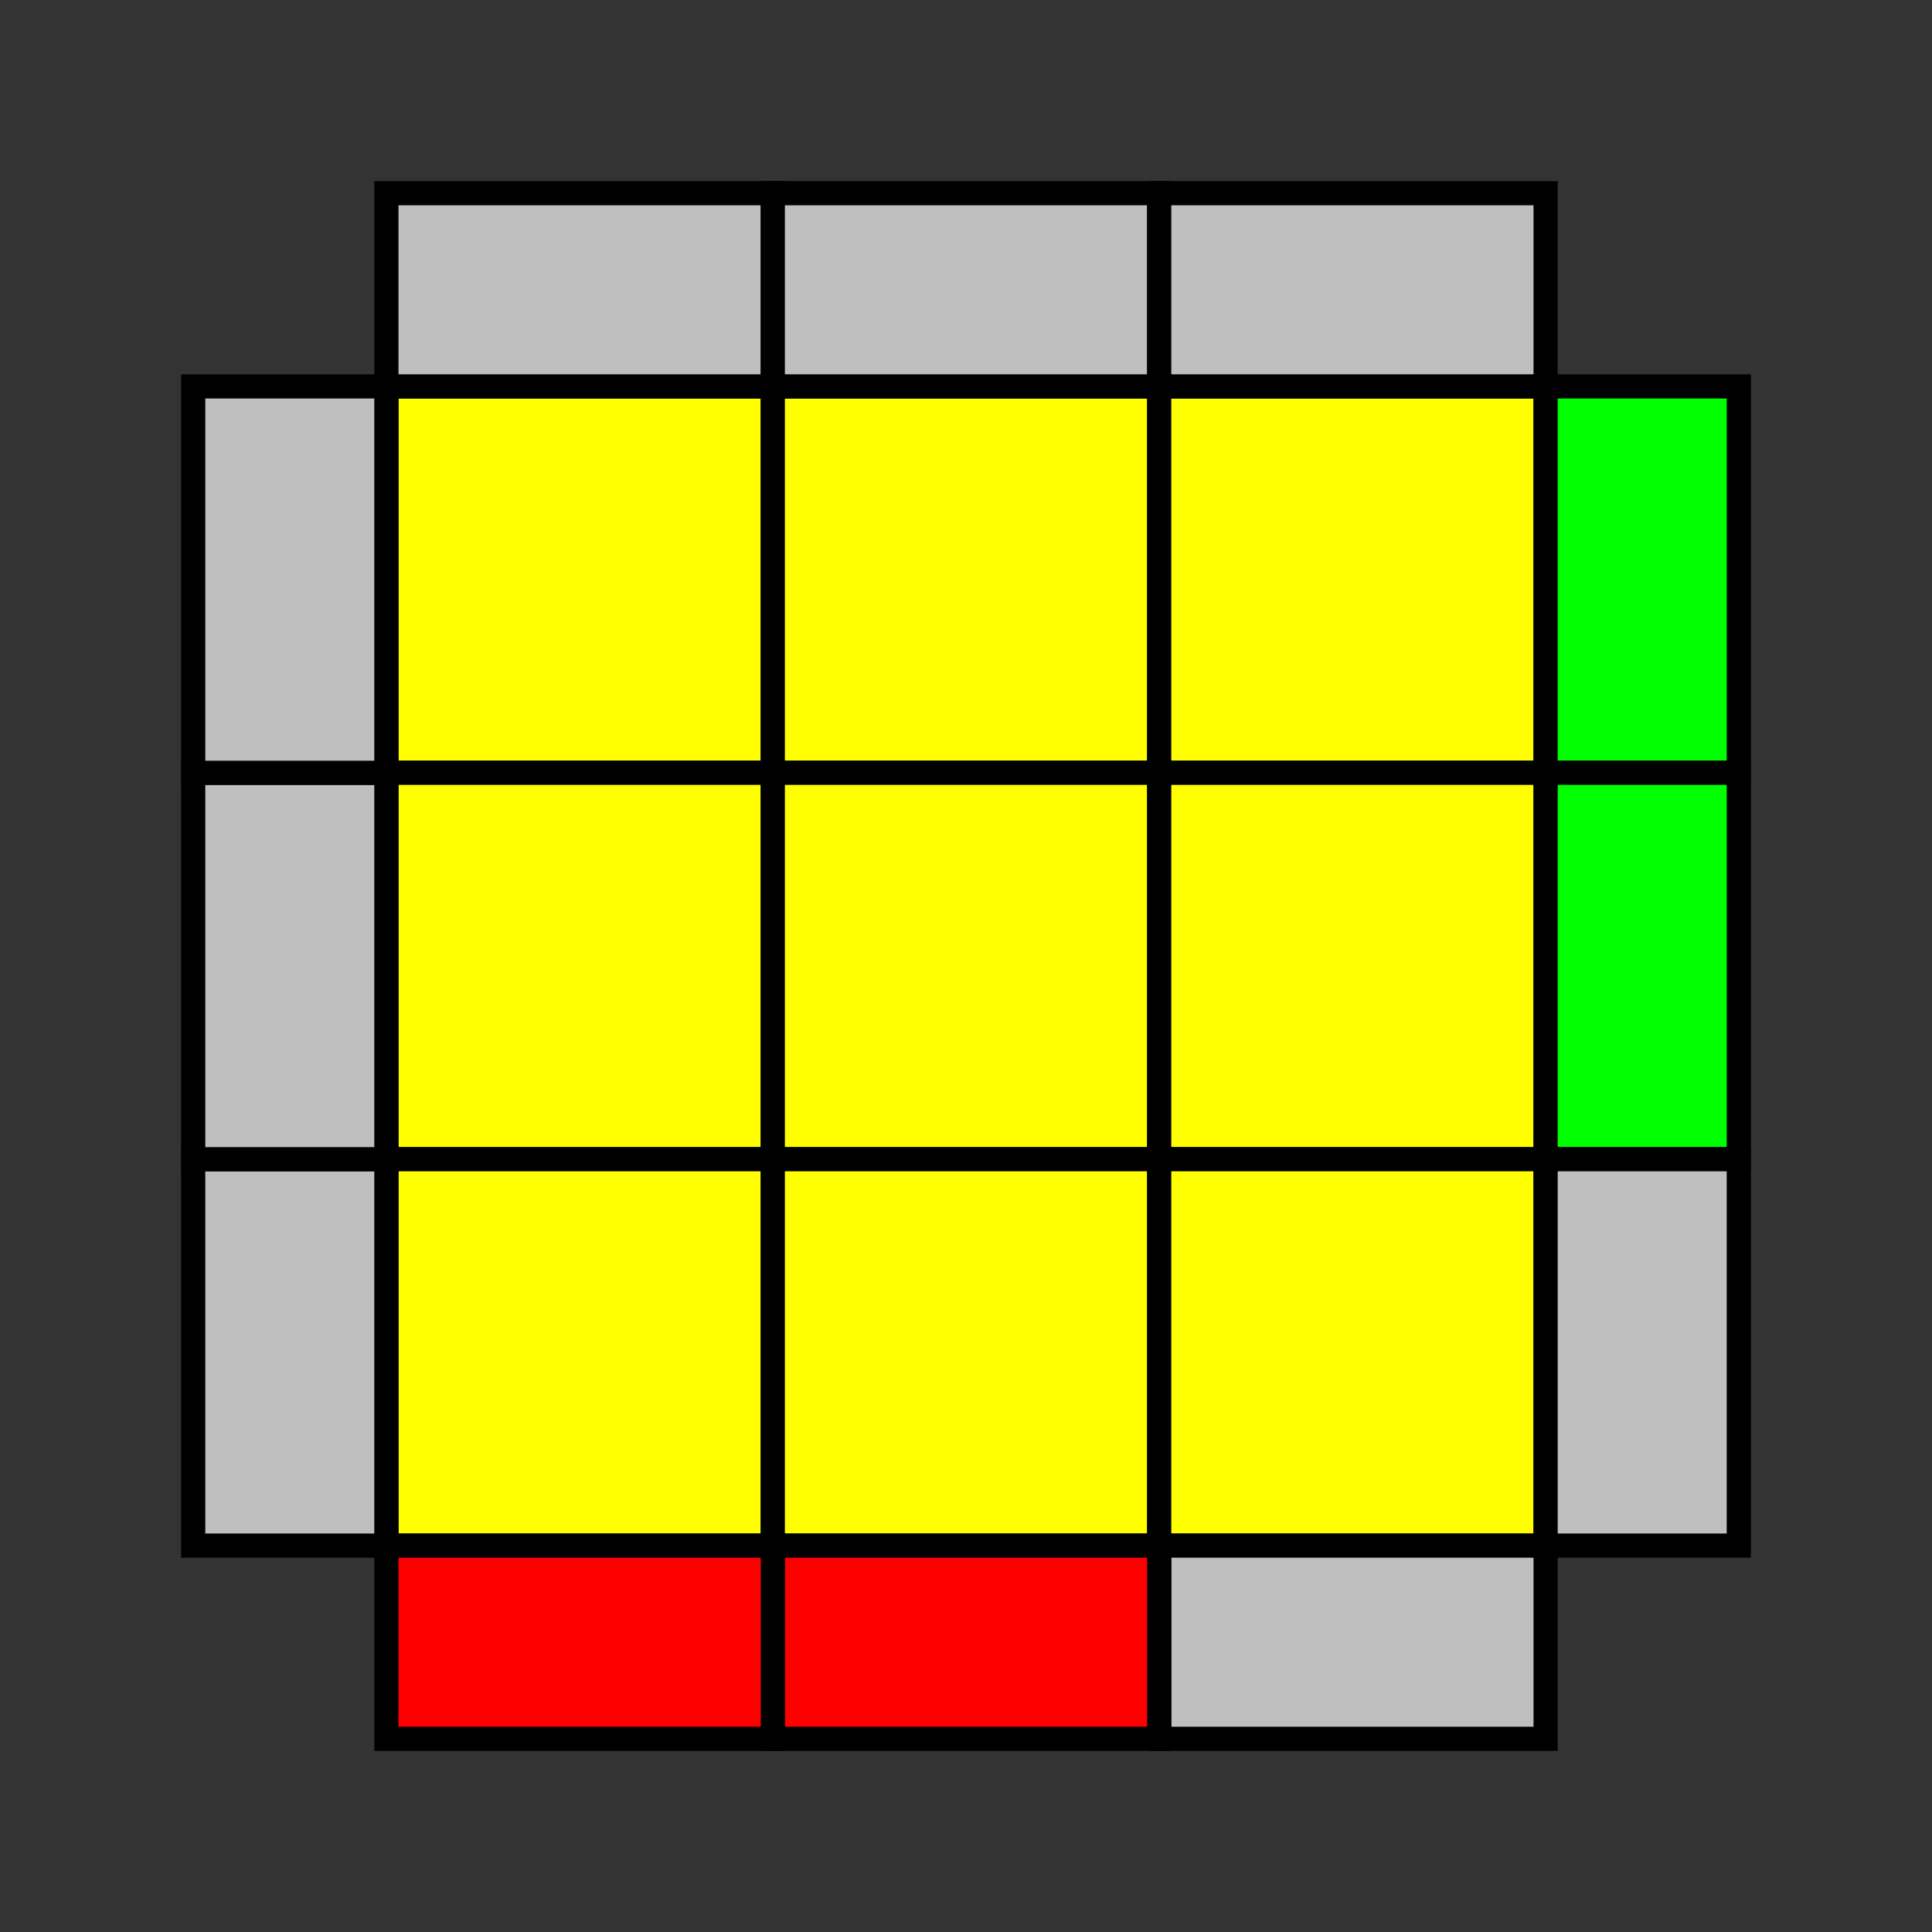 <?xml version="1.0" encoding="UTF-8" standalone="no"?>
<!-- Created with Inkscape (http://www.inkscape.org/) -->

<svg
   width="400"
   height="400"
   viewBox="0 0 105.833 105.833"
   version="1.1"
   id="svg1"
   inkscape:version="1.3.2 (091e20e, 2023-11-25)"
   sodipodi:docname="Y-Perm-distinguish.svg"
   xmlns:inkscape="http://www.inkscape.org/namespaces/inkscape"
   xmlns:sodipodi="http://sodipodi.sourceforge.net/DTD/sodipodi-0.dtd"
   xmlns="http://www.w3.org/2000/svg"
   xmlns:svg="http://www.w3.org/2000/svg">
  <rect x="0" y="0" width="105.833" height="105.833" fill="#333333" stroke="none"/>
  <sodipodi:namedview
     id="namedview1"
     pagecolor="#ffffff"
     bordercolor="#cccccc"
     borderopacity="1"
     inkscape:showpageshadow="0"
     inkscape:pageopacity="1"
     inkscape:pagecheckerboard="0"
     inkscape:deskcolor="#d1d1d1"
     inkscape:document-units="mm"
     showgrid="true"
     inkscape:zoom="0.71976749"
     inkscape:cx="213.26331"
     inkscape:cy="259.80612"
     inkscape:window-width="1408"
     inkscape:window-height="847"
     inkscape:window-x="0"
     inkscape:window-y="25"
     inkscape:window-maximized="0"
     inkscape:current-layer="layer1">
    <inkscape:grid
       id="grid1"
       units="px"
       originx="0"
       originy="0"
       spacingx="0.265"
       spacingy="0.265"
       empcolor="#0099e5"
       empopacity="0.302"
       color="#0099e5"
       opacity="0.149"
       empspacing="5"
       dotted="true"
       gridanglex="30"
       gridanglez="30"
       visible="true" />
  </sodipodi:namedview>
  <defs
     id="defs1" />
  <g
     inkscape:label="Layer 1"
     inkscape:groupmode="layer"
     id="layer1">
    <rect
       style="fill:#ffff00;stroke:#000000;stroke-width:1.323;stroke-dasharray:none"
       id="rect1"
       width="21.167"
       height="21.167"
       x="21.167"
       y="21.167" />
    <rect
       style="fill:#ffff00;stroke:#000000;stroke-width:1.323;stroke-dasharray:none"
       id="rect2"
       width="21.167"
       height="21.167"
       x="42.333"
       y="21.167" />
    <rect
       style="fill:#ffff00;stroke:#000000;stroke-width:1.323;stroke-dasharray:none"
       id="rect3"
       width="21.167"
       height="21.167"
       x="63.5"
       y="21.167" />
    <rect
       style="fill:#ffff00;stroke:#000000;stroke-width:1.323;stroke-dasharray:none"
       id="rect4"
       width="21.167"
       height="21.167"
       x="21.167"
       y="42.333" />
    <rect
       style="fill:#ffff00;stroke:#000000;stroke-width:1.323;stroke-dasharray:none"
       id="rect5"
       width="21.167"
       height="21.167"
       x="42.333"
       y="42.333" />
    <rect
       style="fill:#ffff00;stroke:#000000;stroke-width:1.323;stroke-dasharray:none"
       id="rect6"
       width="21.167"
       height="21.167"
       x="63.5"
       y="42.333" />
    <rect
       style="fill:#ffff00;stroke:#000000;stroke-width:1.323;stroke-dasharray:none"
       id="rect7"
       width="21.167"
       height="21.167"
       x="21.167"
       y="63.5" />
    <rect
       style="fill:#ffff00;stroke:#000000;stroke-width:1.323;stroke-dasharray:none"
       id="rect8"
       width="21.167"
       height="21.167"
       x="42.333"
       y="63.5" />
    <rect
       style="fill:#ffff00;stroke:#000000;stroke-width:1.323;stroke-dasharray:none"
       id="rect9"
       width="21.167"
       height="21.167"
       x="63.5"
       y="63.5" />
    <rect
       style="fill:#bfbfbf;stroke:#000000;stroke-width:1.323;stroke-dasharray:none"
       id="rect10"
       width="21.167"
       height="10.583"
       x="21.167"
       y="10.583" />
    <rect
       style="fill:#bfbfbf;stroke:#000000;stroke-width:1.323;stroke-dasharray:none"
       id="rect11"
       width="21.167"
       height="10.583"
       x="42.333"
       y="10.583" />
    <rect
       style="fill:#bfbfbf;stroke:#000000;stroke-width:1.323;stroke-dasharray:none"
       id="rect12"
       width="21.167"
       height="10.583"
       x="63.5"
       y="10.583" />
    <rect
       style="fill:#00ff00;stroke:#000000;stroke-width:1.323;stroke-dasharray:none"
       id="rect13"
       width="10.583"
       height="21.167"
       x="84.667"
       y="21.167" />
    <rect
       style="fill:#00ff00;stroke:#000000;stroke-width:1.323;stroke-dasharray:none"
       id="rect14"
       width="10.583"
       height="21.167"
       x="84.667"
       y="42.333" />
    <rect
       style="fill:#bfbfbf;stroke:#000000;stroke-width:1.323;stroke-dasharray:none"
       id="rect15"
       width="10.583"
       height="21.167"
       x="84.667"
       y="63.5" />
    <rect
       style="fill:#bfbfbf;stroke:#000000;stroke-width:1.323;stroke-dasharray:none"
       id="rect16"
       width="21.167"
       height="10.583"
       x="63.5"
       y="84.667" />
    <rect
       style="fill:#ff0000;stroke:#000000;stroke-width:1.323;stroke-dasharray:none"
       id="rect17"
       width="21.167"
       height="10.583"
       x="42.333"
       y="84.667" />
    <rect
       style="fill:#ff0000;stroke:#000000;stroke-width:1.323;stroke-dasharray:none"
       id="rect18"
       width="21.167"
       height="10.583"
       x="21.167"
       y="84.667" />
    <rect
       style="fill:#bfbfbf;stroke:#000000;stroke-width:1.323;stroke-dasharray:none"
       id="rect19"
       width="10.583"
       height="21.167"
       x="10.583"
       y="63.5" />
    <rect
       style="fill:#bfbfbf;stroke:#000000;stroke-width:1.323;stroke-dasharray:none"
       id="rect20"
       width="10.583"
       height="21.167"
       x="10.583"
       y="42.333" />
    <rect
       style="fill:#bfbfbf;stroke:#000000;stroke-width:1.323;stroke-dasharray:none"
       id="rect21"
       width="10.583"
       height="21.167"
       x="10.583"
       y="21.167" />
  </g>
</svg>
